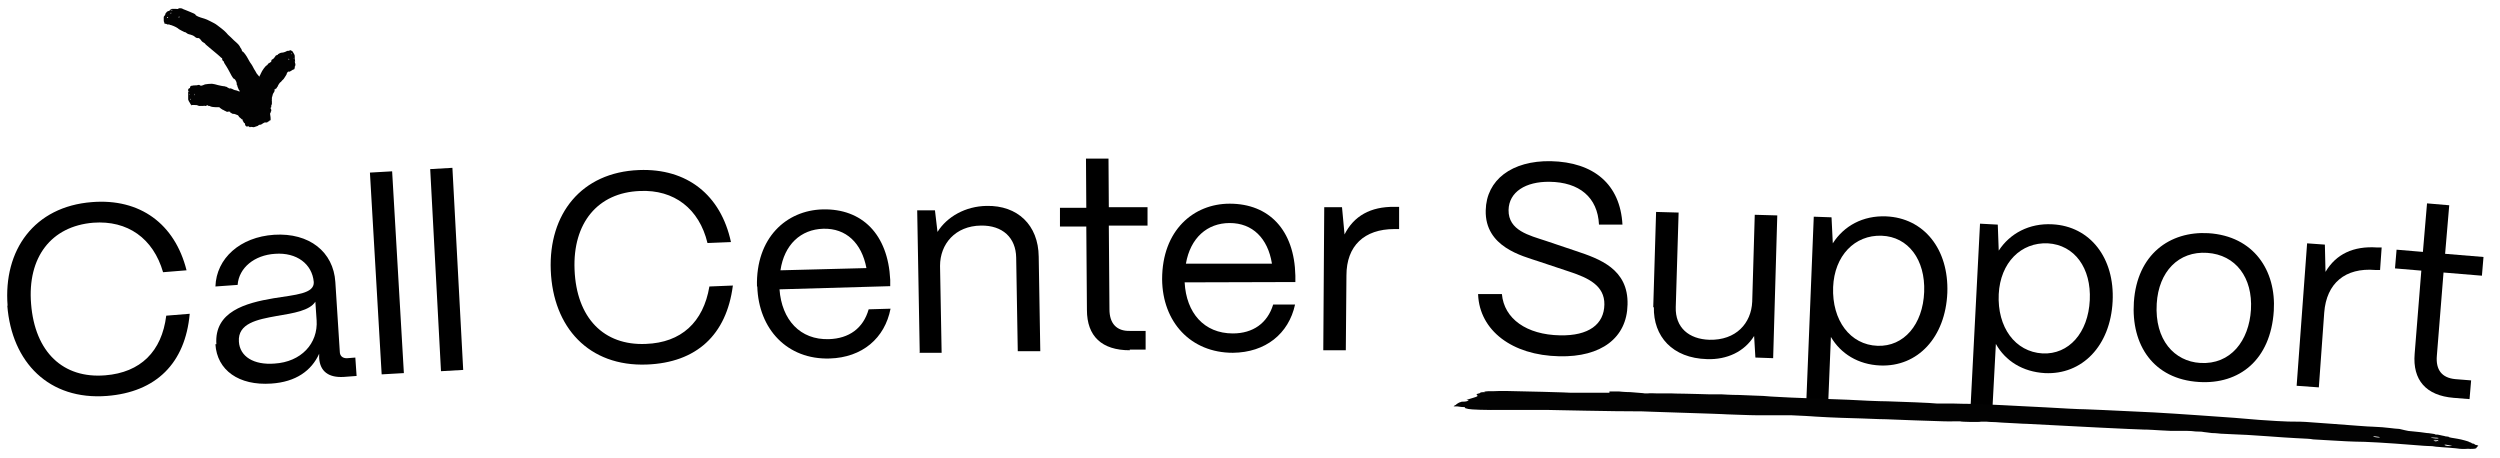 <?xml version="1.0" encoding="UTF-8"?> <svg xmlns="http://www.w3.org/2000/svg" id="Layer_2" data-name="Layer 2" version="1.1" viewBox="0 0 788 144.5"><defs><style> .cls-1 { fill: #020202; } .cls-1, .cls-2 { stroke-width: 0px; } .cls-2 { fill: #000; } </style></defs><g><g><path class="cls-2" d="M2.4,96.4c-1.4-17.6,8.4-31.3,26.6-32.7,15.1-1.2,26.1,6.8,29.8,21.5l-7.4.6c-3.1-10.7-11.2-16.4-22-15.6-13.3,1.1-20.8,10.9-19.6,25.6,1.2,15.2,10.1,23.6,23.4,22.5,11.1-.9,17.8-7.5,19.2-18.8l7.4-.6c-1.4,15.6-10.6,24.7-26.1,25.9-18.2,1.4-30-10.5-31.4-28.5Z"></path><path class="cls-2" d="M68.2,108.5c-.7-10.3,9.2-13,18.1-14.5,6.8-1.1,12.8-1.4,12.6-5.1-.5-5.7-5.4-9.4-12.2-8.9-6.5.4-11.4,4.4-11.8,9.8l-7,.5c.3-8.9,7.8-15.6,18.5-16.3,11.1-.7,18.7,5.4,19.3,14.9l1.4,21.9c0,1.4.9,2.2,2.4,2.1l2.5-.2.4,5.8-4,.3c-4.8.3-7.5-1.7-7.8-5.9v-1.4c-2.4,5.3-7.3,8.9-15.1,9.4-10.2.7-17.1-4.2-17.6-12.4ZM99.8,101l-.4-5.9c-1.8,2.8-6.8,3.6-12.2,4.5-6.1,1.1-12.3,2.3-11.9,8.1.3,4.7,4.7,7.4,11.2,6.9,8.4-.5,13.8-6.3,13.3-13.7Z"></path><path class="cls-2" d="M120.3,118l-3.7-63.6,7-.4,3.7,63.6-7,.4Z"></path><path class="cls-2" d="M139,117l-3.4-63.7,7-.4,3.4,63.7-7,.4Z"></path><path class="cls-2" d="M173.6,85.2c-.7-17.7,9.6-30.9,27.8-31.6,15.1-.6,25.8,7.8,29,22.7l-7.4.3c-2.6-10.8-10.5-16.9-21.3-16.4-13.3.5-21.2,10.1-20.6,24.8.6,15.2,9.2,24,22.5,23.4,11.1-.4,18.1-6.8,20-18.1l7.4-.3c-2,15.6-11.5,24.3-27.1,24.9-18.3.7-29.6-11.7-30.3-29.7Z"></path><path class="cls-2" d="M238.6,90.3c-.4-15.4,9.3-24,20.7-24.3,12.4-.3,20.6,7.8,21.3,22.2v2c0,0-34.9,1-34.9,1,.7,9.6,6.5,16,15.6,15.7,6.3-.2,10.8-3.4,12.5-9.4l6.9-.2c-1.8,9.3-8.9,15.4-19.2,15.7-13.3.4-22.4-9.2-22.8-22.7ZM273.1,84.5c-1.5-7.9-6.4-12.6-13.6-12.4-7.1.2-12.3,5-13.5,13.1l27.1-.7Z"></path><path class="cls-2" d="M289.9,111.3l-.8-45h5.6c0,0,.8,6.8.8,6.8,3-4.8,8.8-8.1,15.5-8.2,9.7-.2,16.3,6,16.4,16l.5,29.8h-7.1c0,.1-.5-29.5-.5-29.5-.1-6.3-4.3-10.2-11.1-10.1-8.1.1-12.9,5.8-12.9,12.7l.5,27.4h-7.1Z"></path><path class="cls-2" d="M356.1,110.4c-8.8,0-13.5-4.4-13.5-12.7l-.2-26.3h-8.3c0,0,0-5.9,0-5.9h8.3c0,0-.1-15.5-.1-15.5h7.1c0,0,.1,15.3.1,15.3h12.2c0-.1,0,5.8,0,5.8h-12.2c0,.1.2,26.4.2,26.4,0,4.5,2.3,6.9,6.4,6.8h5s0,5.9,0,5.9h-5Z"></path><path class="cls-2" d="M366.3,88c0-15.4,9.9-23.8,21.3-23.8,12.4,0,20.4,8.3,20.7,22.7v2s-34.9.1-34.9.1c.5,9.6,6.1,16.1,15.2,16.1,6.3,0,10.9-3.2,12.7-9.1h6.9c-2,9.2-9.3,15.1-19.6,15.2-13.3,0-22.2-9.7-22.3-23.2ZM400.9,83c-1.3-7.9-6.1-12.7-13.3-12.7-7.1,0-12.4,4.7-13.8,12.8h27.1Z"></path><path class="cls-2" d="M417.1,110.3l.3-45h5.6s.8,8.6.8,8.6c2.9-5.8,8.2-8.8,15.7-8.7h1.5s0,7,0,7h-1.5c-9.5,0-15.1,5.3-15.1,14.6l-.2,23.6h-7.1Z"></path><path class="cls-2" d="M465.9,92.7h7.5c.7,7.8,7.8,12.8,18.3,13,9.1.2,13.9-3.5,14-9.7.1-6-5.1-8.4-10.8-10.3l-10.2-3.4c-4.7-1.6-16.7-4.4-16.4-16,.2-9.6,8.2-15.7,20.5-15.5,13.6.3,21.9,7.3,22.6,20h-7.4c-.4-8.6-6.2-13.4-15.6-13.5-7.5-.1-12.8,3.2-12.9,8.9-.1,6.5,6.6,8,11.7,9.7l9.5,3.2c7.5,2.5,16.6,5.7,16.3,16.9-.2,10.5-8.3,16.6-21.5,16.3-15-.3-25.1-8.2-25.6-19.4Z"></path><path class="cls-2" d="M521.1,96.9l.9-30.1,7.1.2-.9,29.8c-.2,6.5,4.2,10.1,10.6,10.3,8.4.2,13.2-5.2,13.5-12l.8-27.4,7.1.2-1.3,45-5.6-.2-.4-6.8c-3.1,5-8.6,7.5-14.8,7.3-11-.3-17-7.2-16.8-16.4Z"></path><path class="cls-2" d="M569.2,130.3l2.5-62,5.6.2.4,8.2c3.5-5.5,9.5-8.8,16.8-8.5,11.9.5,19.8,10.3,19.3,24.1-.6,14-9.3,23.4-21.2,22.9-6.9-.3-12.4-3.7-15.5-9l-1,24.5-7-.3ZM606.5,92c.4-10.1-5-17.4-13.4-17.7-8.5-.3-14.9,6.3-15.3,16.2-.4,10.5,5.4,18.2,14,18.5,8.3.3,14.3-6.7,14.7-17Z"></path><path class="cls-2" d="M620.9,132.5l3.2-62,5.6.3.3,8.2c3.5-5.4,9.6-8.7,16.9-8.3,11.9.6,19.7,10.6,19,24.3-.7,14-9.6,23.2-21.4,22.6-6.9-.4-12.4-3.8-15.4-9.2l-1.3,24.4-7-.4ZM658.7,94.6c.5-10.1-4.8-17.4-13.2-17.9-8.5-.4-15,6.1-15.5,16-.5,10.5,5.2,18.2,13.8,18.7,8.3.4,14.4-6.5,14.9-16.8Z"></path><path class="cls-2" d="M672.6,95.2c1-15,11.3-22.4,23.5-21.7,14.3.9,21.4,11.8,20.6,24.5-1,15.5-10.9,23.2-23.6,22.4-14.4-.9-21.4-11.7-20.5-25.2ZM709.5,97.6c.6-10.1-4.8-17.3-13.8-17.9s-15.3,5.9-15.9,16c-.7,11.5,5.6,18.2,13.7,18.7,9.6.6,15.4-7,16-16.8Z"></path><path class="cls-2" d="M723.9,121.6l3.3-44.9,5.6.4.2,8.6c3.3-5.6,8.8-8.2,16.2-7.7h1.5c0,.1-.5,7.1-.5,7.1h-1.5c-9.5-.8-15.4,4.2-16.1,13.4l-1.7,23.6-7-.5Z"></path><path class="cls-2" d="M773.4,125.4c-8.7-.7-13-5.6-12.3-13.9l2.1-26.2-8.3-.7.5-5.9,8.3.7,1.3-15.3,7,.6-1.3,15.3,12.1,1-.5,5.9-12.1-1-2.1,26.2c-.4,4.5,1.6,7,5.8,7.4l5,.4-.5,5.9-5-.4Z"></path></g><path class="cls-1" d="M772.2,140.4c1,.2,1,.2,0,.2-1,0-1.7-.2-1.7-.4.4-.1.7,0,1.7.2ZM752.9,138.3q.7,0,.3,0h-1q0,0,.7,0ZM764,139.1h.3c-.3,0-.7,0-.7,0-.3,0,0,0,.3,0ZM749.8,137.7q.7.2,0,.2c-.7,0-1.7-.2-1.7-.3-.3-.2,1,0,1.7.1ZM767.8,139c.3,0,.3.1.3.1q0,0-.4,0s-.3,0-.3-.1h.4ZM768.5,138.9c.3.2,0,.2-.7,0-.7,0-.7-.1-.7-.2.4-.1,1,0,1.4.1ZM768.6,138.1c0,.1-.4.2-1.7,0-.7-.1-1-.2-.3-.2,1,0,2.1.1,2.1.2ZM507.3,123.8c-1.4,0-4.5,0-6.6,0-2.8,0-3.8,0-4.5,0-.7,0-1,0-1,0-.3,0-3.5-.2-9-.3-10.8-.3-13.5-.3-15.3-.2,0,0-1,0-1.7,0-1.4.1-1.7.2-1,.3.3,0,0,0-.3,0-1,0-1.4.1-1.4.3,0,0-.3.1-.7.2s-.3.1-.4.3c.3.1.3.3.3.4,0,.2-1,.5-1.7.7,0,0-.3,0,0,0,0,0-.3.1-1,.3-.7.2-1,.3-.4.3q.3,0,.3.1c-.4.3-1,.4-1.7.4,0,0-.7,0-.7.1-.7.1-1.7.9-1.7,1h-.3s0,0,0,.1c0,0,0,.2-.4.3q0,0,.3,0c.3,0,.7,0,1,0,.3,0,1,.2,1.7.2.7,0,.7,0,.7.2-.3,0-.3.1,1,.4.7.2,5.5.4,11.1.3,1.7,0,4.2,0,5.5,0,1,0,2.8,0,3.5,0,.7,0,1.4,0,1.7,0s.7,0,1.4,0c.7,0,2.4,0,6.2.1,5.2.1,9.4.2,17,.3,8.3,0,10.1.1,12.1.2,9.2.3,14.8.5,18.2.6,3.4.1,4.5.2,4.7.2.7,0,7.3.3,10.1.3,1.4,0,2.4,0,2.8,0,0,0,1.4,0,2.8,0,1.7,0,3.8,0,4.9,0,1,0,3.1.2,4.2.2,1,0,2.4.2,3.1.2.7,0,2.4.2,8.3.4,4.1.1,9.4.3,11.8.4,2.4,0,7.6.3,11.4.4,8.3.3,11.8.4,12.1.3.3,0,1.7,0,2.1,0,.3.2,6.6.3,6.6.1.3,0,1.4,0,1.4,0,0,0,.6,0,1.6.1,1,0,2.3.1,3.6.2,2.7.1,6.6.4,8,.4,12.5.7,35,1.8,36.7,1.8.3,0,1.4,0,2.8.1,1,.1,3.8.2,5.5.3,1.8,0,3.9,0,4.2,0,.7,0,2.4,0,3.8.2,1.7,0,2.4.1,2.8.2.3,0,1.4.2,2.4.3,1.4,0,2.4.2,2.8.2.3,0,2.1.1,4.2.2,3.8.2,3.8.1,10.4.6,4.1.3,6.9.5,9,.6,3.8.2,4.5.2,5.5.4,2.1.1,11.4.7,13.1.7,3.5,0,10.4.4,19,1.1,2.1.2,4.2.3,4.5.3.7,0,1,0,2.1.2.7,0,1.7.2,2.4.2.7,0,2.4.2,3.8.3,2.1.3,2.4.2,3.1.2.4,0,1.1-.1,1.4,0,1,0,2.1,0,2.1-.4,0-.1.4-.3.4-.5.4-.1,0-.2-.3-.3-.7-.1-.7-.2-.7-.3,0,0-.3-.2-.7-.2-.3-.1-.3-.2-.3-.2h0c-.3-.2-.7-.2-.7-.3,0-.1-2.4-.8-3.7-1-1.4-.2-3.1-.5-2.7-.6,0,0-.3-.1-1.4-.2q-1,0-.7,0h1s-1-.2-1-.2c-.3-.1-1-.2-1.4-.3-.3,0-1,0-1-.2,0,0-.3,0-.7-.1-.4,0-1-.2-1.7-.2-1.3-.2-3-.4-4.2-.5-1.4-.1-2.1-.2-2.8-.4-.7-.2-1.4-.3-1.7-.4-.7,0-2.1-.2-3.1-.3-1.4-.2-3.1-.3-5.2-.4-1.4,0-7.3-.5-12.8-.9-9-.7-9.7-.7-11.8-.7-1.4,0-2.4,0-5.9-.2-3.8-.2-6.2-.4-13.2-1-4.2-.3-18-1.3-25.3-1.7-16.3-.8-19.4-.9-21.8-1-2.1,0-7.1-.3-12.4-.6-5.2-.3-10.7-.5-13.7-.7-3.8-.2-5.9-.3-8.7-.4-1.7,0-4.5,0-6.6-.1-1.7,0-3.5,0-3.5,0-.3,0-1,0-1.7,0-1.4-.2-11.8-.6-15.6-.7-2.4,0-9.4-.3-12.5-.5-.7,0-5.5-.2-10.8-.4-5.2-.2-10.4-.4-11.4-.5-1,0-3.1-.2-4.5-.3-1,0-4.5-.2-7.6-.3-2.8,0-5.2-.2-5.5-.2,0,0-1.7,0-3.8,0-1.7,0-5.2-.2-7.6-.2-2.4,0-4.2-.1-4.5-.1,0,0-1.1,0-2.3,0-.6,0-1.1,0-1.6,0-.4,0-.7,0-.7,0,0,0-2.4-.1-2.8,0h-1c-.3-.1-2.4-.2-4.5-.4-1.7,0-3.5-.2-3.5-.2-.3,0-1.4,0-3.1,0Z"></path></g><path class="cls-1" d="M80,40.1c0,0,1-.3,1.2-.4,0,0,.2-.1.2-.1,0-.1.1-.2.5-.3q0,0,.2,0c0,.1,0,0,.3-.1.2-.1.3-.2.3-.2,0,0,0,0,0,0,.2-.1.6-.4.8-.4,0,0,.3,0,.5,0,.2,0,.3,0,.3-.1s.2-.1.2-.2c.3,0,.4-.1.4-.3,0,0,0-.1,0,0,.2,0,.3,0,.4-.2,0-.1,0-.3,0-.3,0-.3,0-.6-.2-1.8.2,0,.2,0,.2-.3,0-.1.1-.3.2-.4,0-.1,0-.2,0-.2,0,0,0-.1,0-.2,0-.1-.1-.3-.2-.3h0c0,0,.1-.2,0-.2,0,0,0-.3.2-.3,0,0,0-.1,0-.3,0-.2,0-.4.1-.5.1-.1.1-.2.1-.2,0,0,0-.2,0-.4,0-.2,0-.4,0-.5,0-.1-.1-.3,0-.3,0,0,0-.4,0-.8.1-.3.2-.6.2-.7,0-.2.2-.7.3-.8.2-.2.5-.8.3-1,0,0,0,0,0-.1,0,0,.1,0,.3-.1,0-.1.2-.2.4-.3,0-.2.1-.3.3-.5.1-.4.7-1.3.9-1.4.2,0,.2-.3,1-1,.3-.4.7-1.1.9-1.4.1-.5.2-.6.4-.8.2-.2.2-.2.4-.1.2,0,.2,0,.7-.3.3-.2.6-.4.7-.4.2,0,.2,0,.3-.2,0-.1,0-.2.1-.2,0,0,0-.1,0-.3,0,0,0-.2,0-.2.1,0,.2-.4.2-.5,0,0,0,0,0-.1s0-.1,0-.2v-.2s-.1,0-.1,0c0,0,0,0,0,0,0,0,0,0,0-.1-.1-.1,0-.4,0-.5,0-.1,0-.7-.1-.8,0,0,0,0,0-.2h0c0-.2,0-.2,0-.3,0,0,0-.1,0-.2,0,0,0-.2,0-.3,0,0,0-.2-.1-.3,0-.2-.2-.4-.3-.6-.2-.4-.4-.7-.5-.6,0,0-.2-.1-.2-.2-.1-.1-.2-.2-.3,0-.1,0-.2.1-.3,0,0,0-.1,0-.2.1,0,.1,0,.1-.2,0,0,0-.2,0-.4.1-.7.4-1.3.5-1.7.5-.2,0-1,.4-1.1.5,0,.1,0,.2-.4.3-.2,0-.4.2-.6.6-.4.5-.4.5-.7.7-.2,0-.3.2-.3.2,0,0,0,.2-.1.2,0,0,0,.2,0,.3,0,0,0,.1-.2.2,0,0-.3.1-.3.2,0,0-.2.1-.4.2,0,.1-.3.3-.3.4,0,0-.1.2-.2.2-.3,0-1.5,1.6-1.9,2.6,0,.1-.2.4-.3.6-.1.2-.2.4-.1.4,0,0,0,.1,0,.1,0-.1-.1-.2-.2-.3-.2-.2-.4-.5-.5-.6-.2-.1-.5-.9-1-1.6-.4-.8-.8-1.5-.9-1.6-.2-.2-.4-.6-.6-.9-.2-.3-.4-.7-.5-.9-.3-.6-1.3-2.1-1.6-2.1,0,0-.1-.2-.2-.2,0,0-.1-.3-.2-.6-.2-.3-.5-.7-.6-1-.3-.4-.5-.7-1-1.1-.4-.3-1.1-1-1.7-1.6-.7-.6-1.3-1.2-1.5-1.5-.3-.3-.6-.7-2.9-2.4-.5-.4-1.3-.8-2.1-1.2-.8-.4-1.4-.7-1.8-.8-1.2-.3-1.5-.5-2.1-.7-.5-.3-.7-.3-.8-.6-.3-.3-.4-.3-1.8-.9-.9-.4-1.8-.7-2-.8-.3-.2-.6-.3-.8-.3-.2,0-.4,0-.5,0,0,0-.2,0-.4.2-.1,0-.3.1-.5,0-.4,0-1.1,0-1.2,0,0,0-.1,0-.2,0,0,0-.2,0-.3.1h-.2c0,.1.1.3.1.3,0,0,0,0-.1,0-.2,0-.2,0-.2,0,0,.2-.3.3-.5.3-.2,0-.7.5-.8.7,0,0,0,0-.1.2h0c0,.2,0,.3-.1.3,0,0-.1,0-.1.2,0,0,0,.2-.2.2,0,0-.1.2-.1.3,0,.2,0,.5,0,.6,0,.4,0,.8.1.9,0,0,.1.2.1.3,0,.2,0,.3.4.3.2,0,.4.1.5.2,0,0,.2,0,.3,0,.2,0,.2,0,.3,0,0,0,.3.2.6.2,1.2.4,2.1.9,2.5,1.3.2.1,1.4.8,1.7.9.2,0,.3,0,.7.3.2.2.6.4,1.2.5.9.3.9.3,1.3.6.2.2.4.3.5.4,0,0,.2,0,.4.1.1,0,.3,0,.4,0,0,0,.2,0,.3.2.2.1.3.3.4.4,0,0,.2.3.4.5.2.1.5.4.6.4.2.1.3.2.3.2,0,.2.7.7,1.5,1.4.8.7,1.7,1.4,2.4,2,.1.1.6.5.8.7.3.3.5.5.6.5,0,0,.2,0,.1.2-.1.1.3.9.4.8.1,0,.2.1.2.2-.1.2.2.5.8,1.5.3.4.6,1.1.8,1.4.2.3.5,1,.8,1.5.4.7.6.9.7.9.1,0,.3.2.4.3,0,.1.3.4.3.5,0,.1.2.4.2.7,0,.2,0,.4,0,.4.1,0,.2.1.2.4,0,.2.2.5.3.8.1.3.2.5.3.5,0,0,0,.1.2.4-.1,0-.2,0-.3,0-.4-.2-.8-.3-.8-.3-.3,0-.8-.2-1-.3-.3-.2-1.1-.5-1.2-.3,0,0-.1,0-.1,0,0,0-.1-.1-.2-.2-.2,0-.4-.2-.5-.3-.2,0-.4-.1-.7-.2-.5,0-1.8-.3-2.2-.4-.2,0-.4-.2-1.8-.4-.6,0-1.8.1-2.2.2-.6.3-.8.3-1.1.4-.3,0-.4,0-.5-.1-.2-.2-.3-.2-1.1,0-.5,0-1,0-1.2.1-.2,0-.4,0-.5.1,0,.1-.2.1-.3.2,0,0,0,.1,0,.3,0,.1,0,.2-.2.2-.2,0-.5.5-.4.5,0,0,0,.1,0,.1,0,0,0,.1,0,.2v.2s0,0,0,0t0,0c0,0-.1,0,0,.1,0,.2,0,.4,0,.5,0,.1,0,.7,0,.9,0,0,0,0,0,.2h0c0,.2,0,.2,0,.3,0,0,0,.1,0,.2,0,0,0,.2,0,.3,0,0,0,.2.1.3,0,.2.2.4.3.6.2.4.4.7.4.7,0,0,.1.1.2.2.1.2.2.2.2,0,0,0,.2,0,.2,0,0,0,0,0,.1,0,0-.1,0-.1.1,0,0,0,.2,0,.3,0,.5,0,1,0,1.2.2.1,0,.7.2.8.1,0,0,0-.1.3,0,.1,0,.3,0,.5,0,.4-.1.4-.1.6,0,.1,0,.2,0,.2,0,0,0,0,0,.2,0,0,0,.1,0,.1-.2,0,0,0,0,.2,0,0,0,.2,0,.2,0,0,0,.1,0,.2.2.1,0,.3.1.3,0,0,0,.1,0,.2,0,0,.3,1.4.4,2.2.4,0,0,.3,0,.5,0,.2,0,.3,0,.3,0,0,0,0,0,0,0,0,.2.3.5.3.3,0,0,.1,0,.1,0,0,.2.2.2.6.5.2,0,.5.3.6.3.1,0,.4.2.6.3.3.1.5,0,.5,0,0,0,.2-.1.2,0,0,0,.2,0,.3,0,0,0,.2,0,.2.2,0,.1.1.2.1.2,0,0,.1,0,.2,0,.1.2.5.3.6.3,0,0,0,0,.3,0,.2,0,.5.2,1.1.4.1,0,.2.1.5.6.4.3.6.5.8.7.2,0,.3.1.3.2,0,0,0,.1,0,.1,0,0,0,.1,0,.1,0,0,0,.2.1.2,0,0,.1.2.2.3,0,.2.2.3.4.4,0,.5.2.8.4.9.3.2.4.1.5,0,0,0,.2,0,.2,0,.1,0,.2.2.3.2,0,0,.1,0,.1.1q0,0,0,0c0,0,.3,0,.3-.1h.2,0ZM59.4,28.7c0,0,0-.1.2,0,0,0,0,0,0,.2,0,.1-.1,0-.2-.1ZM59.7,29.7c0-.2,0-.2.1,0,0,0,0,.2,0,.2,0,.1,0,0-.1-.1ZM59.9,30.1s0,0,0,0c0,0,0,0,0,0h0c0,.2,0,.2,0,.2ZM60.3,30.3s0,0,0,0h0s0,0,0,0ZM61.3,30c0,0,0,0,0-.3,0-.2.1-.2.1,0,0,.2,0,.4,0,.3ZM61.2,30.3h0s0,0,0,0h0ZM60.1,31.5c0,0-.1-.1,0-.3,0-.2,0-.2.1,0,0,.2,0,.4,0,.3ZM54.2,3.3c-.2,0-.3,0-.2-.2,0,0,.2,0,.3,0,0,.1,0,.1,0,.2ZM53.8,4.3c-.1,0-.2,0,0-.2,0-.2.2-.1.2,0,0,0,0,.2-.1.1ZM53.7,4.5q0,0,0,0s0,0,0,0h0c0,.2,0,.2,0,.2ZM52.7,5.7c-.1-.1-.1-.2,0-.3.2-.1.2-.1.3,0,0,.2-.2.3-.3.2ZM55.8,5.7s0,0,0,0h-.1q0,0,0,0ZM56.3,5.6q0-.1,0-.3c.2-.1.4,0,.3,0,0,.2-.3.3-.3.2ZM91.9,17.1c0-.2-.1-.3,0-.3.1,0,.2.1.1.2,0,.2,0,.2-.1,0ZM91.8,18s0,0,0,0c0,0,0,0,0,0ZM91.1,18.3h0s0,0,0,0ZM92.4,18.3h0c0-.1,0-.2,0-.2t0,0s0,0,0,0ZM91.1,18.8c0,.2,0,.2-.1,0-.1-.1-.1-.3,0-.3,0,0,0,0,.2.2ZM92.5,18.6c0,0,0-.2,0-.2,0-.1,0,0,.1.1,0,.2,0,.2,0,0ZM92.9,19.5c0,0,0,0,0-.2,0-.1.1,0,.2,0,0,0,0,.1-.1,0Z"></path></svg> 